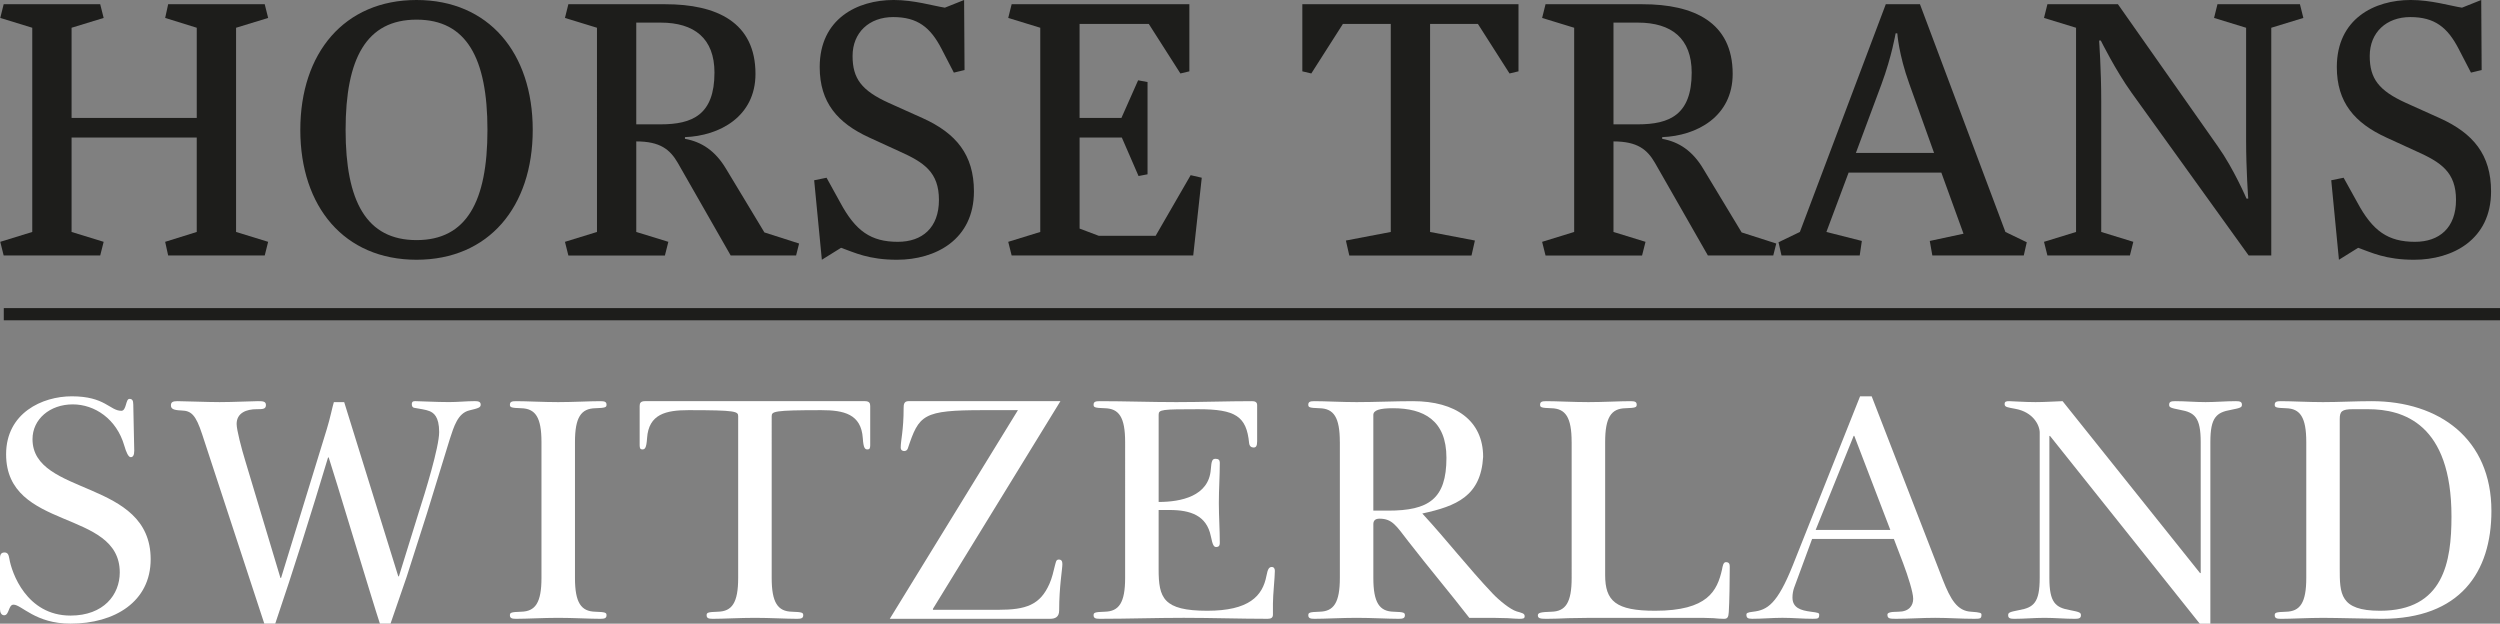 <!-- Generator: Adobe Illustrator 21.0.2, SVG Export Plug-In  -->
<svg version="1.1"
	 xmlns="http://www.w3.org/2000/svg" xmlns:xlink="http://www.w3.org/1999/xlink" xmlns:a="http://ns.adobe.com/AdobeSVGViewerExtensions/3.0/"
	 x="0px" y="0px" width="205.005px" height="51.14px" viewBox="0 0 205.005 51.14"
	 style="enable-background:new 0 0 205.005 51.14;" xml:space="preserve">
<rect x="0" y="0" width="205.005" height="51.14" fill="#808080" stroke="none"/>
<style type="text/css">
	.st0{fill:#FFFFFF;}
	.st1{fill:none;stroke:#1D1D1B;stroke-miterlimit:10;}
	.st2{fill:#1D1D1B;}
</style>
<defs>
</defs>
<g>
	<path class="st0" d="M0,45.753c0-0.316,0.131-0.449,0.369-0.449c0.264,0,0.343,0.185,0.396,0.502
		c0.184,1.135,1.4,4.673,5.016,4.673c2.721,0,4.04-1.715,4.04-3.537c0-5.228-9.32-3.379-9.32-9.691c0-3.379,2.958-4.753,5.385-4.753
		c2.747,0,3.117,1.188,4.067,1.188c0.423,0,0.343-0.977,0.66-0.977c0.211,0,0.316,0.105,0.316,0.45c0,0.58,0.08,3.274,0.08,3.801
		c0,0.37-0.105,0.529-0.291,0.529c-0.185,0-0.37-0.396-0.527-0.95c-0.635-2.191-2.43-3.379-4.225-3.379
		c-1.875,0-3.3,1.214-3.3,2.852c0,4.699,9.689,3.247,9.689,9.847c0,3.485-2.956,5.281-6.575,5.281c-2.878,0-4.012-1.557-4.673-1.557
		c-0.422,0-0.343,0.871-0.766,0.871C0.105,50.453,0,50.215,0,49.952V45.753z"/>
	<path class="st0" d="M16.578,35.614c-0.527-1.61-0.898-1.927-1.69-1.953c-0.661-0.027-0.872-0.132-0.872-0.423
		c0-0.264,0.159-0.342,0.53-0.342c0.58,0,2.428,0.078,3.458,0.078c1.161,0,2.614-0.078,3.142-0.078c0.37,0,0.661,0,0.661,0.316
		c0,0.343-0.265,0.343-0.766,0.343c-0.818,0-1.637,0.291-1.637,1.214c0,0.476,0.397,2.007,0.714,3.036l2.878,9.585h0.053
		l3.748-12.198c0.265-0.845,0.476-1.902,0.581-2.218h0.846l4.434,14.284h0.054l1.637-5.28c0.503-1.559,1.663-5.308,1.663-6.548
		c0-1.295-0.474-1.584-0.792-1.717c-0.316-0.132-0.818-0.185-1.214-0.264c-0.211-0.027-0.237-0.185-0.237-0.318
		c0-0.131,0.051-0.237,0.262-0.237c0.396,0,1.717,0.078,2.799,0.078c0.714,0,1.426-0.078,2.113-0.078
		c0.291,0,0.474,0.053,0.474,0.289c0,0.238-0.184,0.291-0.95,0.476c-0.923,0.238-1.241,1.294-1.584,2.351l-1.875,6.098l-1.663,5.201
		l-1.321,3.829h-0.872c-0.581-1.744-3.828-12.541-4.197-13.624h-0.054c-1.372,4.567-2.798,9.109-4.33,13.624h-0.898L16.578,35.614z"
		/>
	<path class="st0" d="M44.402,36.248c0-2.033-0.502-2.745-1.663-2.772c-0.845-0.026-0.925-0.078-0.925-0.291
		c0-0.237,0.159-0.289,0.502-0.289c0.872,0,2.271,0.078,3.459,0.078c1.188,0,2.587-0.078,3.459-0.078
		c0.343,0,0.502,0.053,0.502,0.289c0,0.212-0.08,0.265-0.923,0.291c-1.162,0.027-1.664,0.739-1.664,2.772V47.39
		c0,2.033,0.502,2.745,1.664,2.772c0.844,0.026,0.923,0.078,0.923,0.291c0,0.238-0.158,0.291-0.502,0.291
		c-0.872,0-2.271-0.08-3.459-0.08c-1.188,0-2.587,0.08-3.459,0.08c-0.342,0-0.502-0.053-0.502-0.291c0-0.212,0.08-0.265,0.925-0.291
		c1.161-0.027,1.663-0.739,1.663-2.772V36.248z"/>
	<path class="st0" d="M60.532,34.135c0-0.396-0.158-0.502-4.066-0.502c-1.848,0-3.274,0.318-3.405,2.298
		c-0.054,0.845-0.185,0.923-0.396,0.923c-0.159,0-0.212-0.105-0.212-0.343V33.29c0-0.237,0.08-0.395,0.449-0.395h18.008
		c0.37,0,0.449,0.158,0.449,0.395v3.221c0,0.238-0.053,0.343-0.211,0.343c-0.212,0-0.343-0.078-0.397-0.923
		c-0.131-1.98-1.557-2.298-3.405-2.298c-3.908,0-4.066,0.105-4.066,0.502V47.39c0,2.033,0.502,2.745,1.664,2.772
		c0.844,0.026,0.923,0.078,0.923,0.291c0,0.238-0.159,0.291-0.502,0.291c-0.872,0-2.271-0.08-3.459-0.08
		c-1.188,0-2.587,0.08-3.459,0.08c-0.342,0-0.502-0.053-0.502-0.291c0-0.212,0.08-0.265,0.923-0.291
		c1.162-0.027,1.664-0.739,1.664-2.772V34.135z"/>
	<path class="st0" d="M76.503,49.925v0.08h5.36c2.271,0,3.433-0.396,4.197-2.139c0.212-0.476,0.318-0.977,0.45-1.506
		c0.08-0.264,0.08-0.476,0.316-0.476c0.211,0,0.291,0.132,0.291,0.37c0,0.423-0.264,1.848-0.264,3.802
		c0,0.554-0.343,0.687-0.739,0.687h-13.15l10.508-17.11h-2.824c-4.991,0-5.281,0.37-6.206,3.143
		c-0.053,0.158-0.185,0.211-0.291,0.211c-0.158,0-0.291-0.08-0.291-0.291c0-0.607,0.239-1.373,0.239-3.247
		c0-0.265,0.026-0.554,0.395-0.554h12.463L76.503,49.925z"/>
	<path class="st0" d="M92.263,36.248c0-2.033-0.501-2.745-1.664-2.772c-0.844-0.026-0.923-0.078-0.923-0.291
		c0-0.237,0.158-0.289,0.502-0.289c2.086,0,4.198,0.078,6.284,0.078c2.086,0,4.198-0.078,6.204-0.078
		c0.211,0,0.422,0.053,0.422,0.316v2.983c0,0.396-0.105,0.502-0.289,0.502c-0.186,0-0.343-0.105-0.37-0.369
		c-0.211-2.192-1.108-2.772-4.171-2.772c-2.985,0-3.247,0.026-3.247,0.449v7.156c1.846,0,4.117-0.476,4.277-2.668
		c0.053-0.739,0.131-0.871,0.396-0.871c0.237,0,0.342,0.105,0.342,0.316c0,1.108-0.078,2.191-0.078,3.301
		c0,1.108,0.078,2.191,0.078,3.301c0,0.211-0.105,0.316-0.289,0.316c-0.184,0-0.291-0.105-0.449-0.897
		c-0.345-1.69-1.664-2.139-3.379-2.139H95.01v4.858c0,2.349,0.368,3.405,3.986,3.405c3.405,0,4.542-1.188,4.858-2.878
		c0.105-0.554,0.211-0.712,0.449-0.712c0.132,0,0.238,0.105,0.238,0.316c0,0.529-0.158,1.955-0.158,2.694v0.897
		c0,0.238-0.132,0.343-0.423,0.343c-2.297,0-4.593-0.08-6.891-0.08c-2.298,0-4.594,0.08-6.891,0.08
		c-0.343,0-0.502-0.053-0.502-0.291c0-0.212,0.08-0.265,0.923-0.291c1.162-0.027,1.664-0.739,1.664-2.772V36.248z"/>
	<path class="st0" d="M109.869,36.248c0-2.033-0.5-2.745-1.663-2.772c-0.845-0.026-0.924-0.078-0.924-0.291
		c0-0.237,0.159-0.289,0.501-0.289c0.872,0,2.271,0.078,3.459,0.078c1.533,0,3.09-0.078,4.622-0.078
		c3.485,0,5.756,1.583,5.756,4.566c-0.185,3.222-2.191,4.04-4.989,4.647c1.98,2.14,3.775,4.463,5.781,6.575
		c0.502,0.529,1.427,1.294,1.955,1.452c0.447,0.132,0.658,0.159,0.658,0.396c0,0.185-0.105,0.212-0.447,0.212
		c-0.185,0-0.556-0.027-0.952-0.053c-0.396,0-0.818-0.027-1.188-0.027h-1.952c-1.638-2.111-3.354-4.144-4.992-6.257
		c-1.003-1.295-1.319-1.875-2.376-1.875c-0.369,0-0.501,0.185-0.501,0.449v4.409c0,2.033,0.501,2.745,1.664,2.772
		c0.845,0.026,0.923,0.078,0.923,0.291c0,0.238-0.158,0.291-0.501,0.291c-0.871,0-2.271-0.08-3.459-0.08s-2.587,0.08-3.459,0.08
		c-0.342,0-0.501-0.053-0.501-0.291c0-0.212,0.08-0.265,0.924-0.291c1.162-0.027,1.663-0.739,1.663-2.772V36.248z M112.616,34.03
		v7.843h1.215c3.327,0,4.78-0.952,4.78-4.331c0-3.089-1.875-4.066-4.384-4.066C113.144,33.476,112.616,33.634,112.616,34.03z"/>
	<path class="st0" d="M128.877,36.248c0-2.033-0.502-2.745-1.664-2.772c-0.844-0.026-0.923-0.078-0.923-0.291
		c0-0.237,0.157-0.289,0.502-0.289c0.872,0,2.271,0.078,3.459,0.078c1.188,0,2.587-0.078,3.459-0.078
		c0.342,0,0.502,0.053,0.502,0.289c0,0.212-0.08,0.265-0.926,0.291c-1.16,0.027-1.661,0.739-1.661,2.772v10.904
		c0,2.139,0.869,2.931,4.092,2.931c4.331,0,5.095-1.637,5.491-3.379c0.054-0.289,0.105-0.607,0.319-0.607
		c0.288,0,0.316,0.184,0.316,0.396c0,1.108-0.028,2.878-0.08,3.696c-0.026,0.423-0.105,0.556-0.396,0.556
		c-0.291,0-0.581-0.027-0.846-0.053c-0.291,0-0.579-0.027-0.869-0.027h-9.294c-0.581,0-1.188,0.027-1.769,0.027
		c-0.607,0.026-1.188,0.053-1.795,0.053c-0.527,0-0.687-0.053-0.687-0.291c0-0.212,0.265-0.265,1.108-0.291
		c1.162-0.027,1.664-0.739,1.664-2.772V36.248z"/>
	<path class="st0" d="M152.53,32.498h0.951l5.835,15.05c0.633,1.611,1.188,2.561,2.322,2.614c0.766,0.053,0.846,0.105,0.846,0.238
		c0,0.316-0.08,0.343-0.581,0.343c-1.083,0-2.14-0.08-3.22-0.08c-1.083,0-2.14,0.08-3.223,0.08c-0.527,0-0.687-0.027-0.687-0.343
		c0-0.132,0.159-0.238,0.898-0.238c0.872,0,1.214-0.502,1.214-1.056c0-0.529-0.422-1.849-0.818-2.905l-0.766-2.007h-6.705
		l-1.479,4.013c-0.08,0.238-0.131,0.503-0.131,0.793c0,0.845,0.684,1.056,1.505,1.161c0.607,0.078,0.687,0.105,0.687,0.238
		c0,0.316-0.08,0.343-0.53,0.343c-0.818,0-1.661-0.08-2.482-0.08c-0.818,0-1.664,0.08-2.482,0.08c-0.37,0-0.476-0.08-0.476-0.343
		c0-0.105,0.054-0.185,0.556-0.238c1.162-0.132,1.98-0.634,3.248-3.802L152.53,32.498z M152.057,35.746
		c-0.028-0.027-0.028,0-0.054,0l-3.115,7.71h6.123L152.057,35.746z"/>
	<path class="st0" d="M167.261,35.483c0-0.634-0.556-1.691-1.98-1.954c-0.661-0.131-0.898-0.131-0.898-0.396
		c0-0.211,0.131-0.237,0.368-0.237c0.291,0,1.242,0.078,2.165,0.078c0.741,0,1.479-0.053,2.22-0.078l11.272,14.099h0.054V36.248
		c0-2.033-0.502-2.429-1.69-2.64c-0.818-0.158-0.898-0.211-0.898-0.423c0-0.237,0.157-0.289,0.502-0.289
		c0.818,0,1.664,0.078,2.482,0.078c0.818,0,1.664-0.078,2.482-0.078c0.342,0,0.502,0.053,0.502,0.289
		c0,0.212-0.08,0.265-0.898,0.423c-1.188,0.211-1.69,0.607-1.69,2.64V51.14h-0.872l-12.278-15.394h-0.051V47.39
		c0,2.033,0.502,2.429,1.69,2.64c0.818,0.158,0.898,0.211,0.898,0.423c0,0.238-0.159,0.291-0.502,0.291
		c-0.818,0-1.664-0.08-2.482-0.08c-0.82,0-1.664,0.08-2.482,0.08c-0.345,0-0.502-0.053-0.502-0.291c0-0.212,0.077-0.265,0.895-0.423
		c1.191-0.211,1.692-0.607,1.692-2.64V35.483z"/>
	<path class="st0" d="M189.119,36.248c0-2.033-0.502-2.745-1.664-2.772c-0.846-0.026-0.923-0.078-0.923-0.291
		c0-0.237,0.157-0.289,0.502-0.289c0.869,0,2.268,0.078,3.456,0.078c1.322,0,2.669-0.078,3.989-0.078
		c5.571,0,9.822,3.116,9.822,9.003c0,5.018-2.561,8.846-9.004,8.846c-0.738,0-3.721-0.08-4.807-0.08c-1.188,0-2.587,0.08-3.456,0.08
		c-0.345,0-0.502-0.053-0.502-0.291c0-0.212,0.077-0.265,0.923-0.291c1.162-0.027,1.664-0.739,1.664-2.772V36.248z M194.188,33.555
		h-1.242c-0.923,0-1.083,0.184-1.083,0.818v12.225c0,2.086,0,3.485,3.302,3.485c5.226,0,5.861-4.013,5.861-7.736
		C201.026,34.742,197.066,33.555,194.188,33.555z"/>
</g>
<line class="st1" x1="0.31" y1="25.765" x2="205.005" y2="25.765"/>
<g>
	<path class="st2" d="M21.708,0.347l0.28,1.124l-2.63,0.805v16.745l2.63,0.809l-0.28,1.121h-7.919l-0.246-1.121l2.59-0.809V11.28
		H5.869v7.741L8.5,19.83l-0.283,1.121H0.301l-0.28-1.121l2.625-0.809V2.276L0.021,1.471l0.28-1.124h7.916L8.5,1.471l-2.63,0.805
		v7.395h10.264V2.276l-2.59-0.805l0.246-1.124H21.708z"/>
	<path class="st2" d="M24.626,10.652C24.626,4.341,28.234,0,34.158,0c5.922,0,9.527,4.341,9.527,10.652
		c0,6.305-3.606,10.648-9.527,10.648C28.234,21.301,24.626,16.957,24.626,10.652z M39.972,10.652c0-5.889-1.718-9.041-5.813-9.041
		c-4.101,0-5.819,3.152-5.819,9.041c0,5.882,1.718,9.037,5.819,9.037C38.254,19.69,39.972,16.534,39.972,10.652z"/>
	<path class="st2" d="M65.527,19.969l-0.246,0.982h-5.362l-4.343-7.602c-0.633-1.088-1.438-1.753-3.401-1.753v7.425l2.63,0.809
		l-0.282,1.121h-7.916l-0.28-1.121l2.626-0.809V2.276l-2.626-0.805l0.28-1.124h7.953c4.202,0,7.391,1.472,7.391,5.711
		c0,3.504-2.945,5.082-5.783,5.187v0.14c1.369,0.244,2.488,0.981,3.366,2.452l3.149,5.222L65.527,19.969z M52.175,10.196h1.997
		c2.594,0,4.416-0.771,4.416-4.241c0-2.803-1.648-4.101-4.416-4.101h-1.997V10.196z"/>
	<path class="st2" d="M76.995,16.396c0-2.279-1.228-3.086-3.261-3.993l-2.452-1.124c-2.595-1.189-4.065-2.87-4.065-5.78
		c0-3.959,3.084-5.5,6.062-5.5c1.681,0,3.293,0.491,4.202,0.63L79.059,0l0.036,5.744l-0.877,0.211l-1.015-1.961
		C76.293,2.241,75.24,1.4,73.243,1.4c-1.961,0-3.33,1.26-3.33,3.188c0,1.858,0.737,2.839,2.979,3.855l2.805,1.261
		c2.695,1.227,4.168,2.978,4.168,5.991c0,3.959-3.152,5.605-6.305,5.605c-2.348,0-3.503-0.597-4.589-0.981l-1.578,0.981l-0.63-6.518
		l1.017-0.208l1.119,2.03c1.261,2.349,2.522,3.225,4.731,3.225C75.626,19.83,76.995,18.674,76.995,16.396z"/>
	<path class="st2" d="M88.529,11.28v7.463l1.578,0.595h4.657l2.873-4.975l0.91,0.211l-0.7,6.377H82.957l-0.28-1.121l2.627-0.809
		V2.276l-2.627-0.805l0.28-1.124h14.574V5.85l-0.736,0.175l-2.592-4.062h-5.675v7.709h3.431l1.369-3.087L94.1,6.727v7.566
		l-0.737,0.141l-1.37-3.154H88.529z"/>
	<path class="st2" d="M114.046,19.021V1.962h-3.925l-2.591,4.062l-0.736-0.175V0.347h17.726V5.85l-0.736,0.175l-2.592-4.062h-3.923
		v17.059l3.676,0.702l-0.278,1.228h-10.022l-0.28-1.228L114.046,19.021z"/>
	<path class="st2" d="M145.657,19.969l-0.246,0.982h-5.36l-4.345-7.602c-0.63-1.088-1.434-1.753-3.397-1.753v7.425l2.627,0.809
		l-0.283,1.121h-7.916l-0.28-1.121l2.628-0.809V2.276l-2.628-0.805l0.28-1.124h7.953c4.202,0,7.393,1.472,7.393,5.711
		c0,3.504-2.945,5.082-5.78,5.187v0.14c1.367,0.244,2.487,0.981,3.364,2.452l3.152,5.222L145.657,19.969z M132.309,10.196h1.997
		c2.59,0,4.416-0.771,4.416-4.241c0-2.803-1.648-4.101-4.416-4.101h-1.997V10.196z"/>
	<path class="st2" d="M159.194,14.155h-7.605l-1.821,4.866l2.907,0.737l-0.175,1.193h-6.413l-0.246-1.085l1.753-0.845l7.044-18.674
		h2.803l7.007,18.674l1.751,0.845l-0.246,1.085h-7.497l-0.211-1.193l2.767-0.593L159.194,14.155z M152.187,12.54h6.41l-2.033-5.673
		c-0.873-2.417-0.981-4.134-0.981-4.134h-0.138c0,0-0.316,1.892-1.158,4.168L152.187,12.54z"/>
	<path class="st2" d="M172.305,19.021l2.631,0.809l-0.28,1.121h-6.764l-0.28-1.121l2.628-0.809V2.276l-2.628-0.805l0.28-1.124h5.783
		l8.2,11.668c1.294,1.822,2.344,4.273,2.344,4.273h0.141c0,0-0.175-2.344-0.175-4.764V2.276l-2.628-0.805l0.279-1.124h6.764
		l0.28,1.124l-2.631,0.805v18.675h-1.853l-9.603-13.349c-1.33-1.858-2.522-4.276-2.522-4.276h-0.14c0,0,0.174,2.351,0.174,4.94
		V19.021z"/>
	<path class="st2" d="M201.398,16.396c0-2.279-1.227-3.086-3.258-3.993l-2.452-1.124c-2.591-1.189-4.064-2.87-4.064-5.78
		c0-3.959,3.081-5.5,6.061-5.5c1.683,0,3.294,0.491,4.203,0.63L203.466,0l0.035,5.744l-0.877,0.211l-1.015-1.961
		c-0.913-1.753-1.964-2.594-3.961-2.594c-1.961,0-3.325,1.26-3.325,3.188c0,1.858,0.736,2.839,2.978,3.855l2.801,1.261
		c2.699,1.227,4.171,2.978,4.171,5.991c0,3.959-3.156,5.605-6.311,5.605c-2.344,0-3.503-0.597-4.587-0.981l-1.577,0.981
		l-0.631-6.518l1.015-0.208l1.125,2.03c1.261,2.349,2.522,3.225,4.73,3.225C200.034,19.83,201.398,18.674,201.398,16.396z"/>
</g>
</svg>